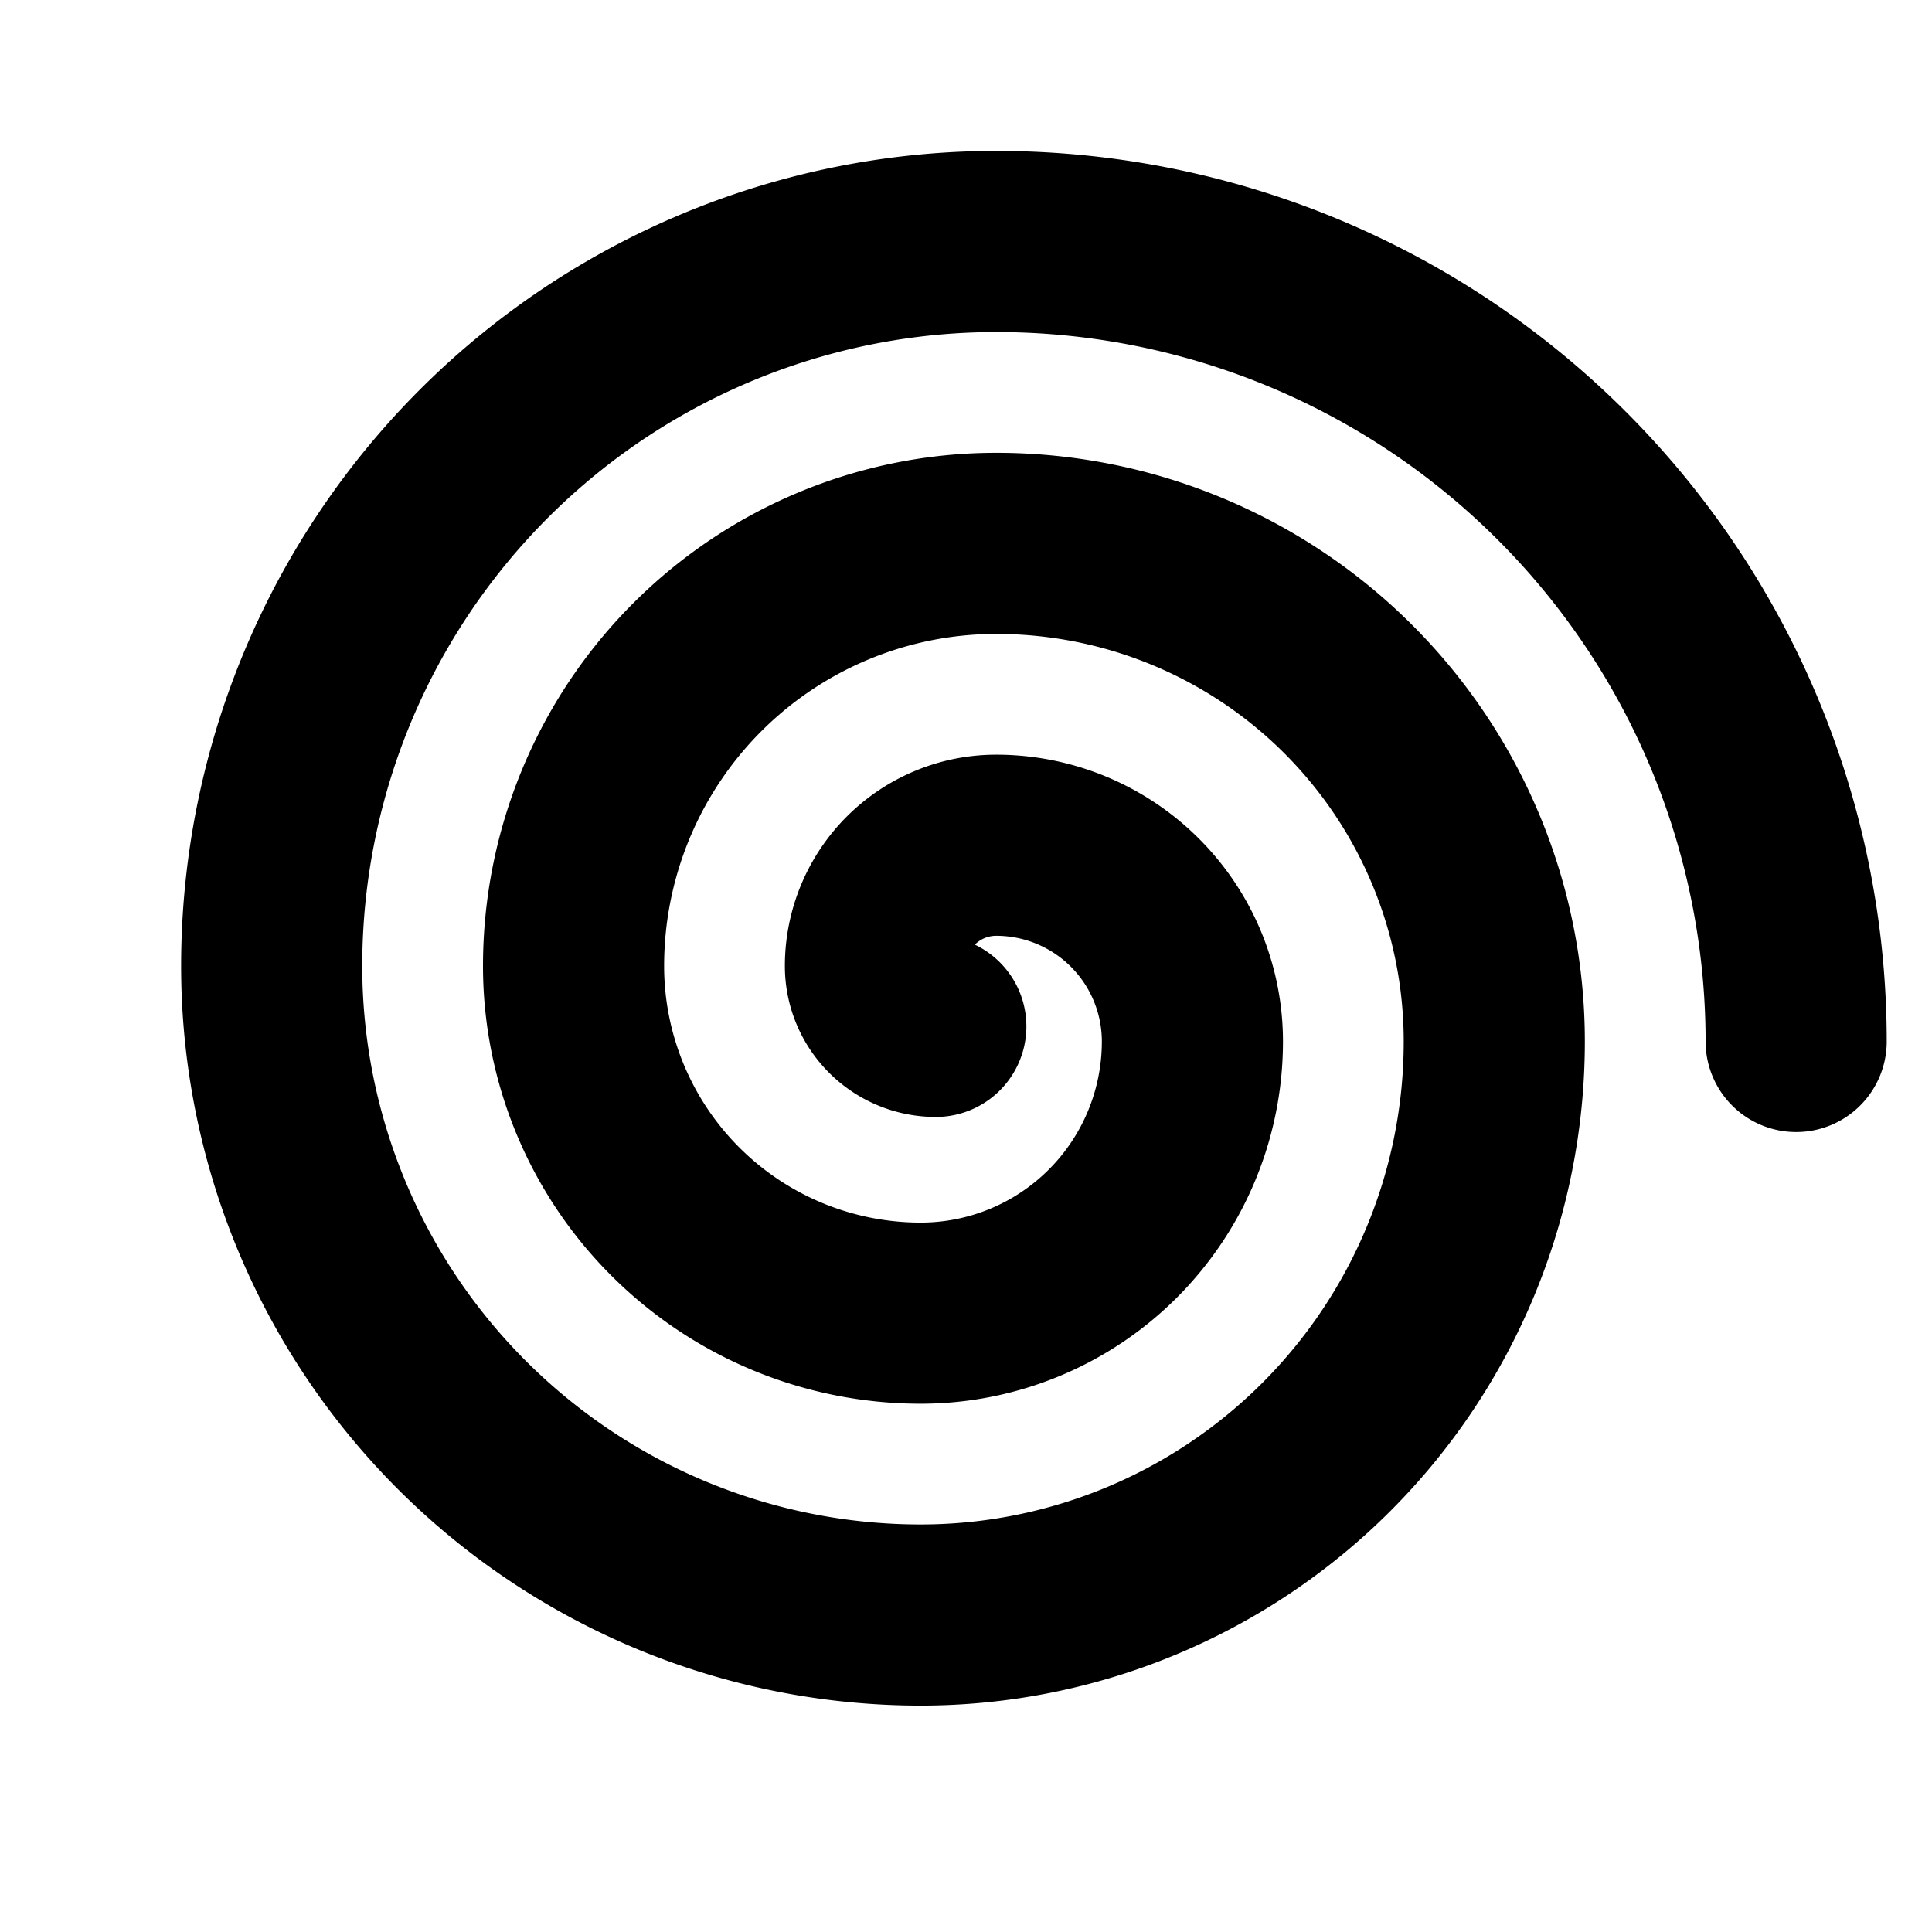 <svg xmlns="http://www.w3.org/2000/svg" viewBox="0 0 256 256"><rect width="256" height="256" fill="none"/><path d="M124,136a8,8,0,0,1-8-8,16,16,0,0,1,16-16,26,26,0,0,1,26,26,36,36,0,0,1-36,36,46,46,0,0,1-46-46,56,56,0,0,1,56-56,66,66,0,0,1,66,66,76,76,0,0,1-76,76,86,86,0,0,1-86-86,96,96,0,0,1,96-96A106,106,0,0,1,238,138" fill="none" stroke="currentColor" stroke-linecap="round" stroke-linejoin="round" stroke-width="24"/></svg>